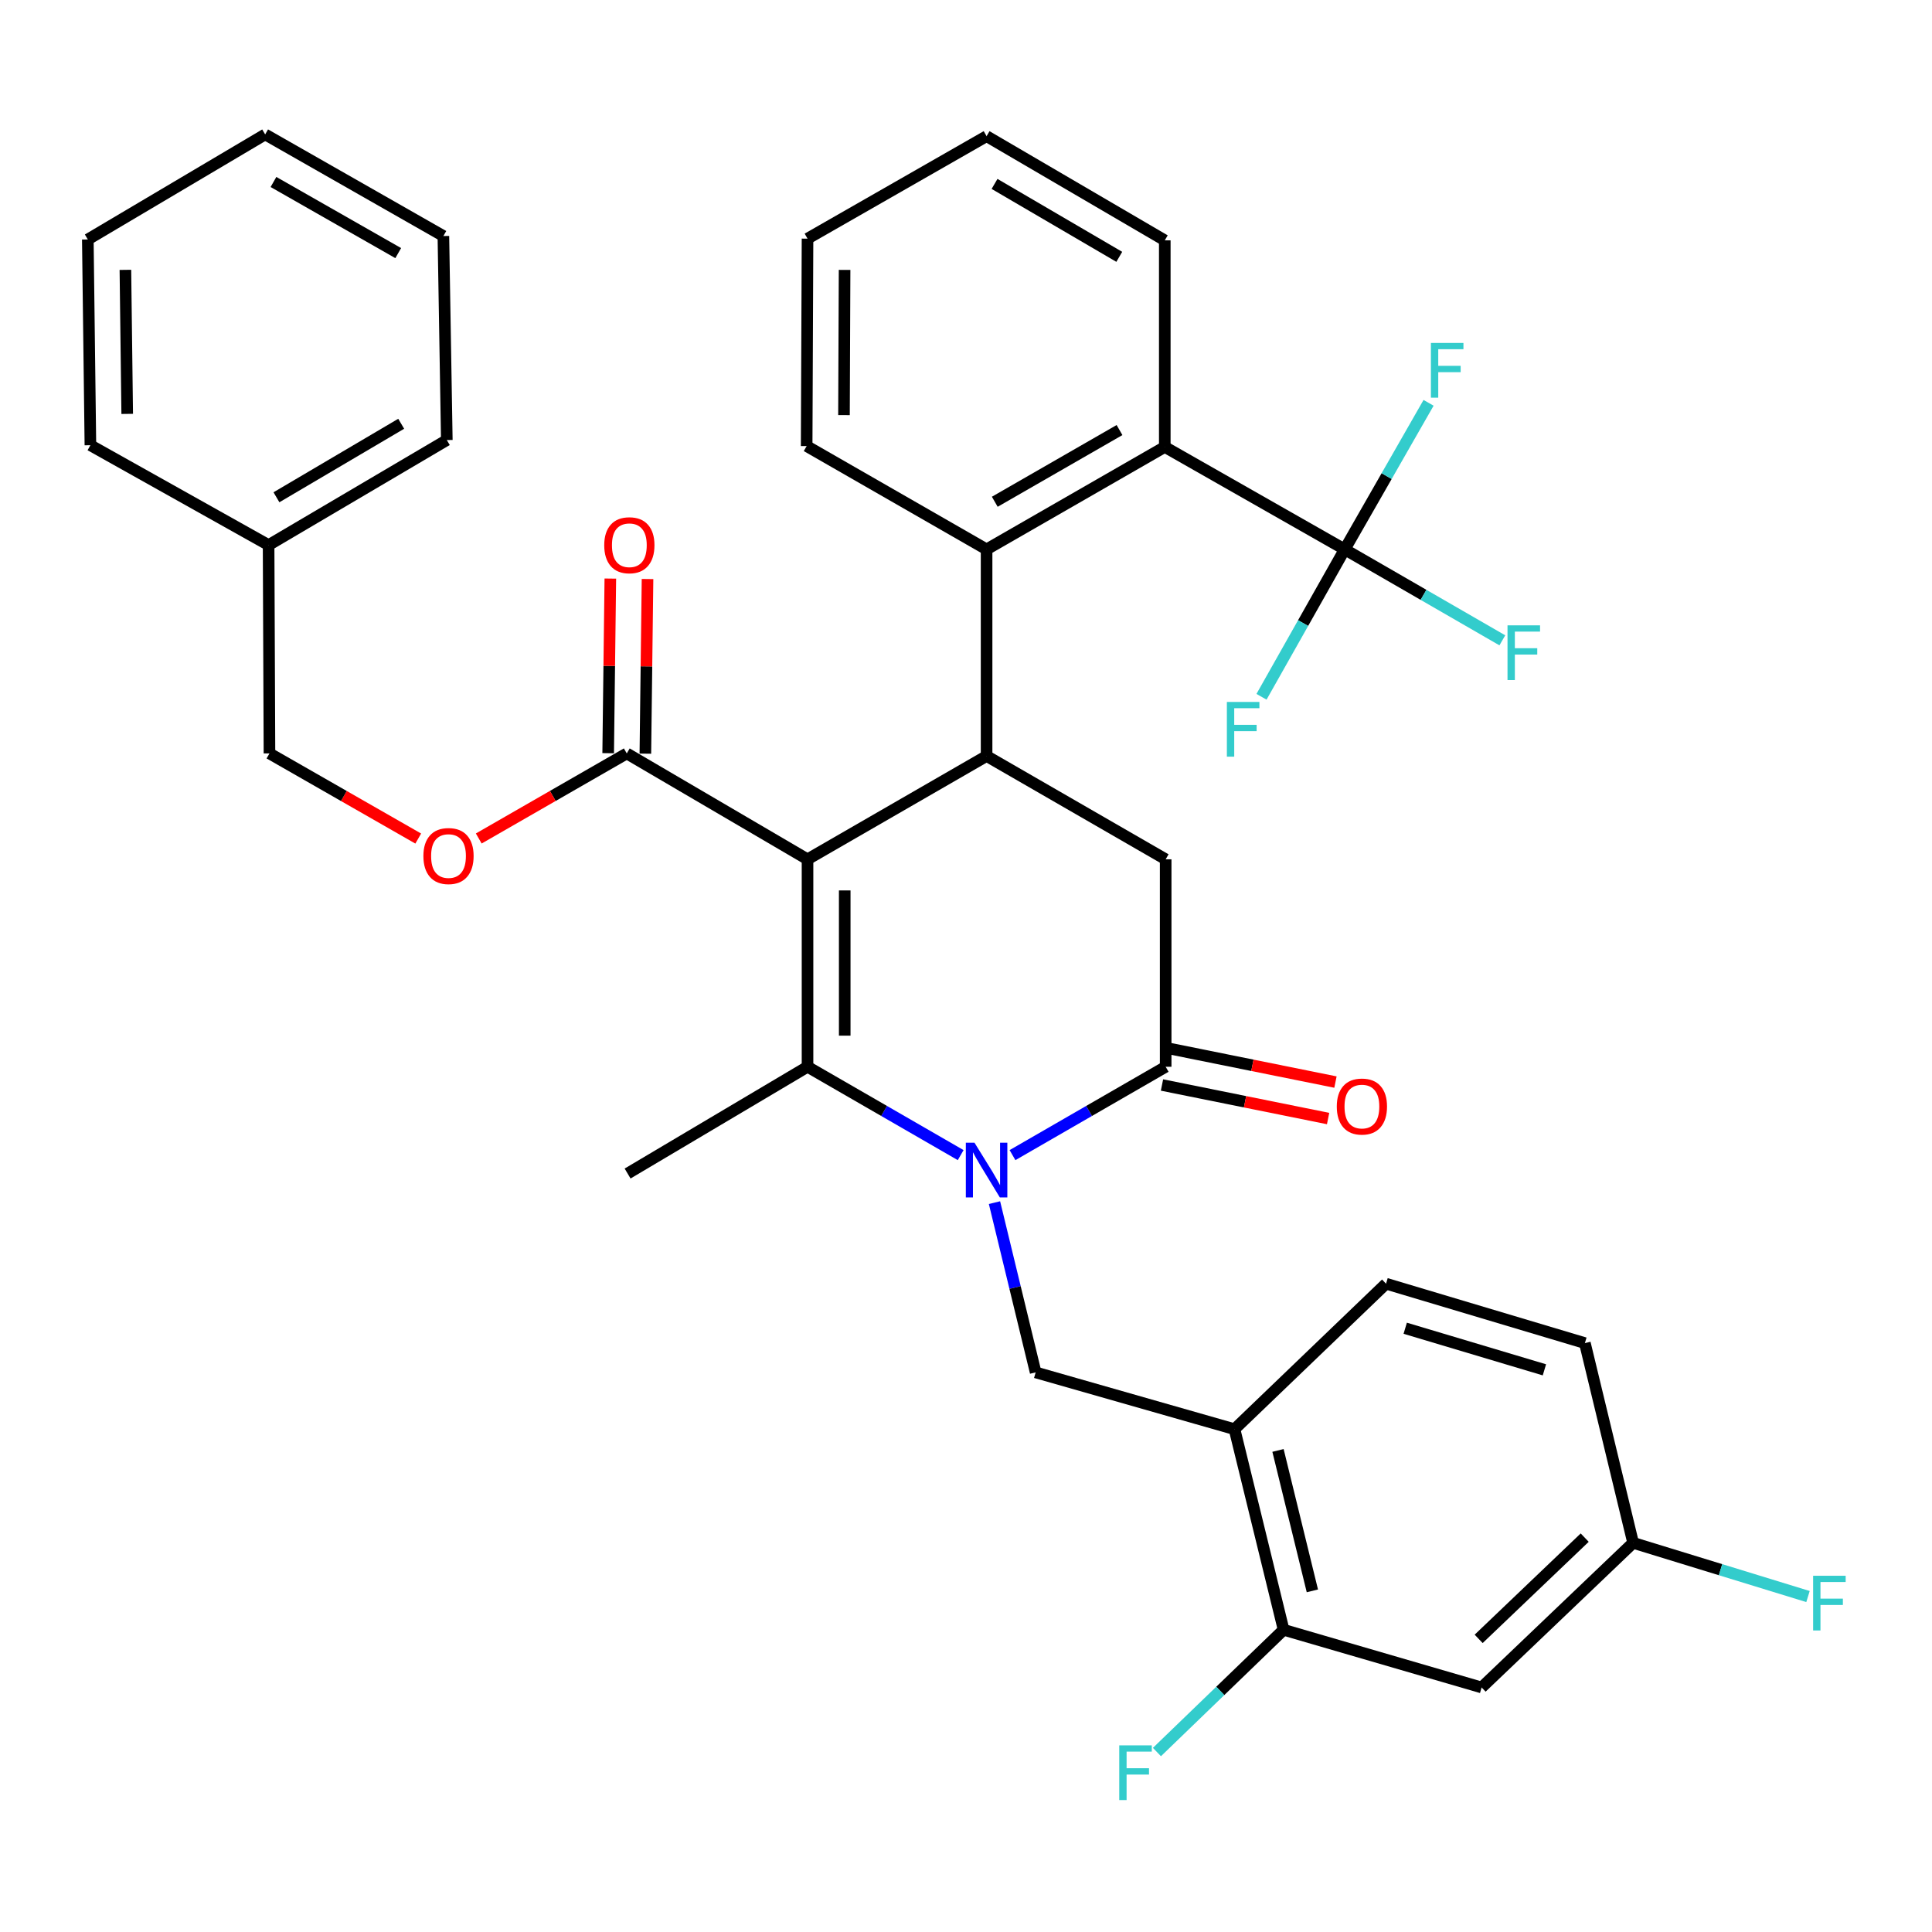 <?xml version='1.0' encoding='iso-8859-1'?>
<svg version='1.1' baseProfile='full'
              xmlns='http://www.w3.org/2000/svg'
                      xmlns:rdkit='http://www.rdkit.org/xml'
                      xmlns:xlink='http://www.w3.org/1999/xlink'
                  xml:space='preserve'
width='1000px' height='1000px' viewBox='0 0 1000 1000'>
<!-- END OF HEADER -->
<rect style='opacity:1.0;fill:#FFFFFF;stroke:none' width='1000' height='1000' x='0' y='0'> </rect>
<path class='bond-1' d='M 417.973,444.779 L 417.973,552.158' style='fill:none;fill-rule:evenodd;stroke:#000000;stroke-width:6px;stroke-linecap:butt;stroke-linejoin:miter;stroke-opacity:1' />
<path class='bond-1' d='M 437.226,460.885 L 437.226,536.051' style='fill:none;fill-rule:evenodd;stroke:#000000;stroke-width:6px;stroke-linecap:butt;stroke-linejoin:miter;stroke-opacity:1' />
<path class='bond-2' d='M 417.973,444.779 L 510.656,391.308' style='fill:none;fill-rule:evenodd;stroke:#000000;stroke-width:6px;stroke-linecap:butt;stroke-linejoin:miter;stroke-opacity:1' />
<path class='bond-8' d='M 417.973,444.779 L 324.413,389.971' style='fill:none;fill-rule:evenodd;stroke:#000000;stroke-width:6px;stroke-linecap:butt;stroke-linejoin:miter;stroke-opacity:1' />
<path class='bond-0' d='M 497.241,597.889 L 457.607,575.024' style='fill:none;fill-rule:evenodd;stroke:#0000FF;stroke-width:6px;stroke-linecap:butt;stroke-linejoin:miter;stroke-opacity:1' />
<path class='bond-0' d='M 457.607,575.024 L 417.973,552.158' style='fill:none;fill-rule:evenodd;stroke:#000000;stroke-width:6px;stroke-linecap:butt;stroke-linejoin:miter;stroke-opacity:1' />
<path class='bond-6' d='M 514.743,622.482 L 525.396,666.414' style='fill:none;fill-rule:evenodd;stroke:#0000FF;stroke-width:6px;stroke-linecap:butt;stroke-linejoin:miter;stroke-opacity:1' />
<path class='bond-6' d='M 525.396,666.414 L 536.049,710.345' style='fill:none;fill-rule:evenodd;stroke:#000000;stroke-width:6px;stroke-linecap:butt;stroke-linejoin:miter;stroke-opacity:1' />
<path class='bond-36' d='M 524.071,597.89 L 563.71,575.024' style='fill:none;fill-rule:evenodd;stroke:#0000FF;stroke-width:6px;stroke-linecap:butt;stroke-linejoin:miter;stroke-opacity:1' />
<path class='bond-36' d='M 563.71,575.024 L 603.349,552.158' style='fill:none;fill-rule:evenodd;stroke:#000000;stroke-width:6px;stroke-linecap:butt;stroke-linejoin:miter;stroke-opacity:1' />
<path class='bond-21' d='M 417.973,552.158 L 324.841,607.415' style='fill:none;fill-rule:evenodd;stroke:#000000;stroke-width:6px;stroke-linecap:butt;stroke-linejoin:miter;stroke-opacity:1' />
<path class='bond-5' d='M 510.656,391.308 L 510.656,284.356' style='fill:none;fill-rule:evenodd;stroke:#000000;stroke-width:6px;stroke-linecap:butt;stroke-linejoin:miter;stroke-opacity:1' />
<path class='bond-7' d='M 510.656,391.308 L 603.349,444.779' style='fill:none;fill-rule:evenodd;stroke:#000000;stroke-width:6px;stroke-linecap:butt;stroke-linejoin:miter;stroke-opacity:1' />
<path class='bond-3' d='M 603.349,552.158 L 603.349,444.779' style='fill:none;fill-rule:evenodd;stroke:#000000;stroke-width:6px;stroke-linecap:butt;stroke-linejoin:miter;stroke-opacity:1' />
<path class='bond-14' d='M 601.444,561.594 L 644.435,570.273' style='fill:none;fill-rule:evenodd;stroke:#000000;stroke-width:6px;stroke-linecap:butt;stroke-linejoin:miter;stroke-opacity:1' />
<path class='bond-14' d='M 644.435,570.273 L 687.425,578.952' style='fill:none;fill-rule:evenodd;stroke:#FF0000;stroke-width:6px;stroke-linecap:butt;stroke-linejoin:miter;stroke-opacity:1' />
<path class='bond-14' d='M 605.254,542.722 L 648.245,551.401' style='fill:none;fill-rule:evenodd;stroke:#000000;stroke-width:6px;stroke-linecap:butt;stroke-linejoin:miter;stroke-opacity:1' />
<path class='bond-14' d='M 648.245,551.401 L 691.235,560.079' style='fill:none;fill-rule:evenodd;stroke:#FF0000;stroke-width:6px;stroke-linecap:butt;stroke-linejoin:miter;stroke-opacity:1' />
<path class='bond-4' d='M 696.022,284.356 L 602.889,231.335' style='fill:none;fill-rule:evenodd;stroke:#000000;stroke-width:6px;stroke-linecap:butt;stroke-linejoin:miter;stroke-opacity:1' />
<path class='bond-17' d='M 696.022,284.356 L 736.816,307.896' style='fill:none;fill-rule:evenodd;stroke:#000000;stroke-width:6px;stroke-linecap:butt;stroke-linejoin:miter;stroke-opacity:1' />
<path class='bond-17' d='M 736.816,307.896 L 777.609,331.435' style='fill:none;fill-rule:evenodd;stroke:#33CCCC;stroke-width:6px;stroke-linecap:butt;stroke-linejoin:miter;stroke-opacity:1' />
<path class='bond-18' d='M 696.022,284.356 L 717.723,246.429' style='fill:none;fill-rule:evenodd;stroke:#000000;stroke-width:6px;stroke-linecap:butt;stroke-linejoin:miter;stroke-opacity:1' />
<path class='bond-18' d='M 717.723,246.429 L 739.424,208.503' style='fill:none;fill-rule:evenodd;stroke:#33CCCC;stroke-width:6px;stroke-linecap:butt;stroke-linejoin:miter;stroke-opacity:1' />
<path class='bond-19' d='M 696.022,284.356 L 674.487,322.505' style='fill:none;fill-rule:evenodd;stroke:#000000;stroke-width:6px;stroke-linecap:butt;stroke-linejoin:miter;stroke-opacity:1' />
<path class='bond-19' d='M 674.487,322.505 L 652.952,360.655' style='fill:none;fill-rule:evenodd;stroke:#33CCCC;stroke-width:6px;stroke-linecap:butt;stroke-linejoin:miter;stroke-opacity:1' />
<path class='bond-9' d='M 510.656,284.356 L 602.889,231.335' style='fill:none;fill-rule:evenodd;stroke:#000000;stroke-width:6px;stroke-linecap:butt;stroke-linejoin:miter;stroke-opacity:1' />
<path class='bond-9' d='M 514.895,259.711 L 579.459,222.596' style='fill:none;fill-rule:evenodd;stroke:#000000;stroke-width:6px;stroke-linecap:butt;stroke-linejoin:miter;stroke-opacity:1' />
<path class='bond-26' d='M 510.656,284.356 L 417.523,230.886' style='fill:none;fill-rule:evenodd;stroke:#000000;stroke-width:6px;stroke-linecap:butt;stroke-linejoin:miter;stroke-opacity:1' />
<path class='bond-10' d='M 536.049,710.345 L 638.979,739.749' style='fill:none;fill-rule:evenodd;stroke:#000000;stroke-width:6px;stroke-linecap:butt;stroke-linejoin:miter;stroke-opacity:1' />
<path class='bond-13' d='M 324.413,389.971 L 286.11,411.986' style='fill:none;fill-rule:evenodd;stroke:#000000;stroke-width:6px;stroke-linecap:butt;stroke-linejoin:miter;stroke-opacity:1' />
<path class='bond-13' d='M 286.11,411.986 L 247.807,434.002' style='fill:none;fill-rule:evenodd;stroke:#FF0000;stroke-width:6px;stroke-linecap:butt;stroke-linejoin:miter;stroke-opacity:1' />
<path class='bond-15' d='M 334.039,390.09 L 334.599,344.899' style='fill:none;fill-rule:evenodd;stroke:#000000;stroke-width:6px;stroke-linecap:butt;stroke-linejoin:miter;stroke-opacity:1' />
<path class='bond-15' d='M 334.599,344.899 L 335.159,299.707' style='fill:none;fill-rule:evenodd;stroke:#FF0000;stroke-width:6px;stroke-linecap:butt;stroke-linejoin:miter;stroke-opacity:1' />
<path class='bond-15' d='M 314.787,389.852 L 315.347,344.66' style='fill:none;fill-rule:evenodd;stroke:#000000;stroke-width:6px;stroke-linecap:butt;stroke-linejoin:miter;stroke-opacity:1' />
<path class='bond-15' d='M 315.347,344.66 L 315.907,299.468' style='fill:none;fill-rule:evenodd;stroke:#FF0000;stroke-width:6px;stroke-linecap:butt;stroke-linejoin:miter;stroke-opacity:1' />
<path class='bond-28' d='M 602.889,231.335 L 602.889,124.405' style='fill:none;fill-rule:evenodd;stroke:#000000;stroke-width:6px;stroke-linecap:butt;stroke-linejoin:miter;stroke-opacity:1' />
<path class='bond-11' d='M 638.979,739.749 L 664.393,843.577' style='fill:none;fill-rule:evenodd;stroke:#000000;stroke-width:6px;stroke-linecap:butt;stroke-linejoin:miter;stroke-opacity:1' />
<path class='bond-11' d='M 661.492,750.746 L 679.282,823.426' style='fill:none;fill-rule:evenodd;stroke:#000000;stroke-width:6px;stroke-linecap:butt;stroke-linejoin:miter;stroke-opacity:1' />
<path class='bond-16' d='M 638.979,739.749 L 717.414,664.437' style='fill:none;fill-rule:evenodd;stroke:#000000;stroke-width:6px;stroke-linecap:butt;stroke-linejoin:miter;stroke-opacity:1' />
<path class='bond-12' d='M 664.393,843.577 L 766.884,873.431' style='fill:none;fill-rule:evenodd;stroke:#000000;stroke-width:6px;stroke-linecap:butt;stroke-linejoin:miter;stroke-opacity:1' />
<path class='bond-22' d='M 664.393,843.577 L 631.61,875.217' style='fill:none;fill-rule:evenodd;stroke:#000000;stroke-width:6px;stroke-linecap:butt;stroke-linejoin:miter;stroke-opacity:1' />
<path class='bond-22' d='M 631.61,875.217 L 598.827,906.856' style='fill:none;fill-rule:evenodd;stroke:#33CCCC;stroke-width:6px;stroke-linecap:butt;stroke-linejoin:miter;stroke-opacity:1' />
<path class='bond-20' d='M 766.884,873.431 L 845.298,798.568' style='fill:none;fill-rule:evenodd;stroke:#000000;stroke-width:6px;stroke-linecap:butt;stroke-linejoin:miter;stroke-opacity:1' />
<path class='bond-20' d='M 765.351,848.275 L 820.241,795.871' style='fill:none;fill-rule:evenodd;stroke:#000000;stroke-width:6px;stroke-linecap:butt;stroke-linejoin:miter;stroke-opacity:1' />
<path class='bond-23' d='M 216.478,434.036 L 177.976,412.004' style='fill:none;fill-rule:evenodd;stroke:#FF0000;stroke-width:6px;stroke-linecap:butt;stroke-linejoin:miter;stroke-opacity:1' />
<path class='bond-23' d='M 177.976,412.004 L 139.475,389.971' style='fill:none;fill-rule:evenodd;stroke:#000000;stroke-width:6px;stroke-linecap:butt;stroke-linejoin:miter;stroke-opacity:1' />
<path class='bond-24' d='M 717.414,664.437 L 820.333,695.188' style='fill:none;fill-rule:evenodd;stroke:#000000;stroke-width:6px;stroke-linecap:butt;stroke-linejoin:miter;stroke-opacity:1' />
<path class='bond-24' d='M 727.34,687.497 L 799.384,709.023' style='fill:none;fill-rule:evenodd;stroke:#000000;stroke-width:6px;stroke-linecap:butt;stroke-linejoin:miter;stroke-opacity:1' />
<path class='bond-25' d='M 845.298,798.568 L 890.557,812.467' style='fill:none;fill-rule:evenodd;stroke:#000000;stroke-width:6px;stroke-linecap:butt;stroke-linejoin:miter;stroke-opacity:1' />
<path class='bond-25' d='M 890.557,812.467 L 935.815,826.367' style='fill:none;fill-rule:evenodd;stroke:#33CCCC;stroke-width:6px;stroke-linecap:butt;stroke-linejoin:miter;stroke-opacity:1' />
<path class='bond-38' d='M 845.298,798.568 L 820.333,695.188' style='fill:none;fill-rule:evenodd;stroke:#000000;stroke-width:6px;stroke-linecap:butt;stroke-linejoin:miter;stroke-opacity:1' />
<path class='bond-27' d='M 139.475,389.971 L 139.025,282.131' style='fill:none;fill-rule:evenodd;stroke:#000000;stroke-width:6px;stroke-linecap:butt;stroke-linejoin:miter;stroke-opacity:1' />
<path class='bond-31' d='M 417.523,230.886 L 417.973,123.517' style='fill:none;fill-rule:evenodd;stroke:#000000;stroke-width:6px;stroke-linecap:butt;stroke-linejoin:miter;stroke-opacity:1' />
<path class='bond-31' d='M 436.844,214.861 L 437.158,139.703' style='fill:none;fill-rule:evenodd;stroke:#000000;stroke-width:6px;stroke-linecap:butt;stroke-linejoin:miter;stroke-opacity:1' />
<path class='bond-29' d='M 139.025,282.131 L 231.27,227.773' style='fill:none;fill-rule:evenodd;stroke:#000000;stroke-width:6px;stroke-linecap:butt;stroke-linejoin:miter;stroke-opacity:1' />
<path class='bond-29' d='M 143.087,257.39 L 207.658,219.339' style='fill:none;fill-rule:evenodd;stroke:#000000;stroke-width:6px;stroke-linecap:butt;stroke-linejoin:miter;stroke-opacity:1' />
<path class='bond-30' d='M 139.025,282.131 L 46.792,230.447' style='fill:none;fill-rule:evenodd;stroke:#000000;stroke-width:6px;stroke-linecap:butt;stroke-linejoin:miter;stroke-opacity:1' />
<path class='bond-32' d='M 602.889,124.405 L 510.656,70.485' style='fill:none;fill-rule:evenodd;stroke:#000000;stroke-width:6px;stroke-linecap:butt;stroke-linejoin:miter;stroke-opacity:1' />
<path class='bond-32' d='M 579.338,132.938 L 514.774,95.194' style='fill:none;fill-rule:evenodd;stroke:#000000;stroke-width:6px;stroke-linecap:butt;stroke-linejoin:miter;stroke-opacity:1' />
<path class='bond-34' d='M 231.27,227.773 L 229.494,122.169' style='fill:none;fill-rule:evenodd;stroke:#000000;stroke-width:6px;stroke-linecap:butt;stroke-linejoin:miter;stroke-opacity:1' />
<path class='bond-33' d='M 46.792,230.447 L 45.455,123.945' style='fill:none;fill-rule:evenodd;stroke:#000000;stroke-width:6px;stroke-linecap:butt;stroke-linejoin:miter;stroke-opacity:1' />
<path class='bond-33' d='M 65.843,214.23 L 64.907,139.678' style='fill:none;fill-rule:evenodd;stroke:#000000;stroke-width:6px;stroke-linecap:butt;stroke-linejoin:miter;stroke-opacity:1' />
<path class='bond-37' d='M 417.973,123.517 L 510.656,70.485' style='fill:none;fill-rule:evenodd;stroke:#000000;stroke-width:6px;stroke-linecap:butt;stroke-linejoin:miter;stroke-opacity:1' />
<path class='bond-35' d='M 45.455,123.945 L 137.25,69.576' style='fill:none;fill-rule:evenodd;stroke:#000000;stroke-width:6px;stroke-linecap:butt;stroke-linejoin:miter;stroke-opacity:1' />
<path class='bond-39' d='M 229.494,122.169 L 137.25,69.576' style='fill:none;fill-rule:evenodd;stroke:#000000;stroke-width:6px;stroke-linecap:butt;stroke-linejoin:miter;stroke-opacity:1' />
<path class='bond-39' d='M 206.121,131.006 L 141.55,94.19' style='fill:none;fill-rule:evenodd;stroke:#000000;stroke-width:6px;stroke-linecap:butt;stroke-linejoin:miter;stroke-opacity:1' />
<path  class='atom-1' d='M 504.396 591.469
L 513.676 606.469
Q 514.596 607.949, 516.076 610.629
Q 517.556 613.309, 517.636 613.469
L 517.636 591.469
L 521.396 591.469
L 521.396 619.789
L 517.516 619.789
L 507.556 603.389
Q 506.396 601.469, 505.156 599.269
Q 503.956 597.069, 503.596 596.389
L 503.596 619.789
L 499.916 619.789
L 499.916 591.469
L 504.396 591.469
' fill='#0000FF'/>
<path  class='atom-14' d='M 219.147 443.083
Q 219.147 436.283, 222.507 432.483
Q 225.867 428.683, 232.147 428.683
Q 238.427 428.683, 241.787 432.483
Q 245.147 436.283, 245.147 443.083
Q 245.147 449.963, 241.747 453.883
Q 238.347 457.763, 232.147 457.763
Q 225.907 457.763, 222.507 453.883
Q 219.147 450.003, 219.147 443.083
M 232.147 454.563
Q 236.467 454.563, 238.787 451.683
Q 241.147 448.763, 241.147 443.083
Q 241.147 437.523, 238.787 434.723
Q 236.467 431.883, 232.147 431.883
Q 227.827 431.883, 225.467 434.683
Q 223.147 437.483, 223.147 443.083
Q 223.147 448.803, 225.467 451.683
Q 227.827 454.563, 232.147 454.563
' fill='#FF0000'/>
<path  class='atom-15' d='M 691.921 572.743
Q 691.921 565.943, 695.281 562.143
Q 698.641 558.343, 704.921 558.343
Q 711.201 558.343, 714.561 562.143
Q 717.921 565.943, 717.921 572.743
Q 717.921 579.623, 714.521 583.543
Q 711.121 587.423, 704.921 587.423
Q 698.681 587.423, 695.281 583.543
Q 691.921 579.663, 691.921 572.743
M 704.921 584.223
Q 709.241 584.223, 711.561 581.343
Q 713.921 578.423, 713.921 572.743
Q 713.921 567.183, 711.561 564.383
Q 709.241 561.543, 704.921 561.543
Q 700.601 561.543, 698.241 564.343
Q 695.921 567.143, 695.921 572.743
Q 695.921 578.463, 698.241 581.343
Q 700.601 584.223, 704.921 584.223
' fill='#FF0000'/>
<path  class='atom-16' d='M 312.75 282.211
Q 312.75 275.411, 316.11 271.611
Q 319.47 267.811, 325.75 267.811
Q 332.03 267.811, 335.39 271.611
Q 338.75 275.411, 338.75 282.211
Q 338.75 289.091, 335.35 293.011
Q 331.95 296.891, 325.75 296.891
Q 319.51 296.891, 316.11 293.011
Q 312.75 289.131, 312.75 282.211
M 325.75 293.691
Q 330.07 293.691, 332.39 290.811
Q 334.75 287.891, 334.75 282.211
Q 334.75 276.651, 332.39 273.851
Q 330.07 271.011, 325.75 271.011
Q 321.43 271.011, 319.07 273.811
Q 316.75 276.611, 316.75 282.211
Q 316.75 287.931, 319.07 290.811
Q 321.43 293.691, 325.75 293.691
' fill='#FF0000'/>
<path  class='atom-18' d='M 780.285 323.677
L 797.125 323.677
L 797.125 326.917
L 784.085 326.917
L 784.085 335.517
L 795.685 335.517
L 795.685 338.797
L 784.085 338.797
L 784.085 351.997
L 780.285 351.997
L 780.285 323.677
' fill='#33CCCC'/>
<path  class='atom-19' d='M 740.634 177.513
L 757.474 177.513
L 757.474 180.753
L 744.434 180.753
L 744.434 189.353
L 756.034 189.353
L 756.034 192.633
L 744.434 192.633
L 744.434 205.833
L 740.634 205.833
L 740.634 177.513
' fill='#33CCCC'/>
<path  class='atom-20' d='M 635.03 363.328
L 651.87 363.328
L 651.87 366.568
L 638.83 366.568
L 638.83 375.168
L 650.43 375.168
L 650.43 378.448
L 638.83 378.448
L 638.83 391.648
L 635.03 391.648
L 635.03 363.328
' fill='#33CCCC'/>
<path  class='atom-23' d='M 579.324 903.393
L 596.164 903.393
L 596.164 906.633
L 583.124 906.633
L 583.124 915.233
L 594.724 915.233
L 594.724 918.513
L 583.124 918.513
L 583.124 931.713
L 579.324 931.713
L 579.324 903.393
' fill='#33CCCC'/>
<path  class='atom-26' d='M 938.471 815.609
L 955.311 815.609
L 955.311 818.849
L 942.271 818.849
L 942.271 827.449
L 953.871 827.449
L 953.871 830.729
L 942.271 830.729
L 942.271 843.929
L 938.471 843.929
L 938.471 815.609
' fill='#33CCCC'/>
</svg>
